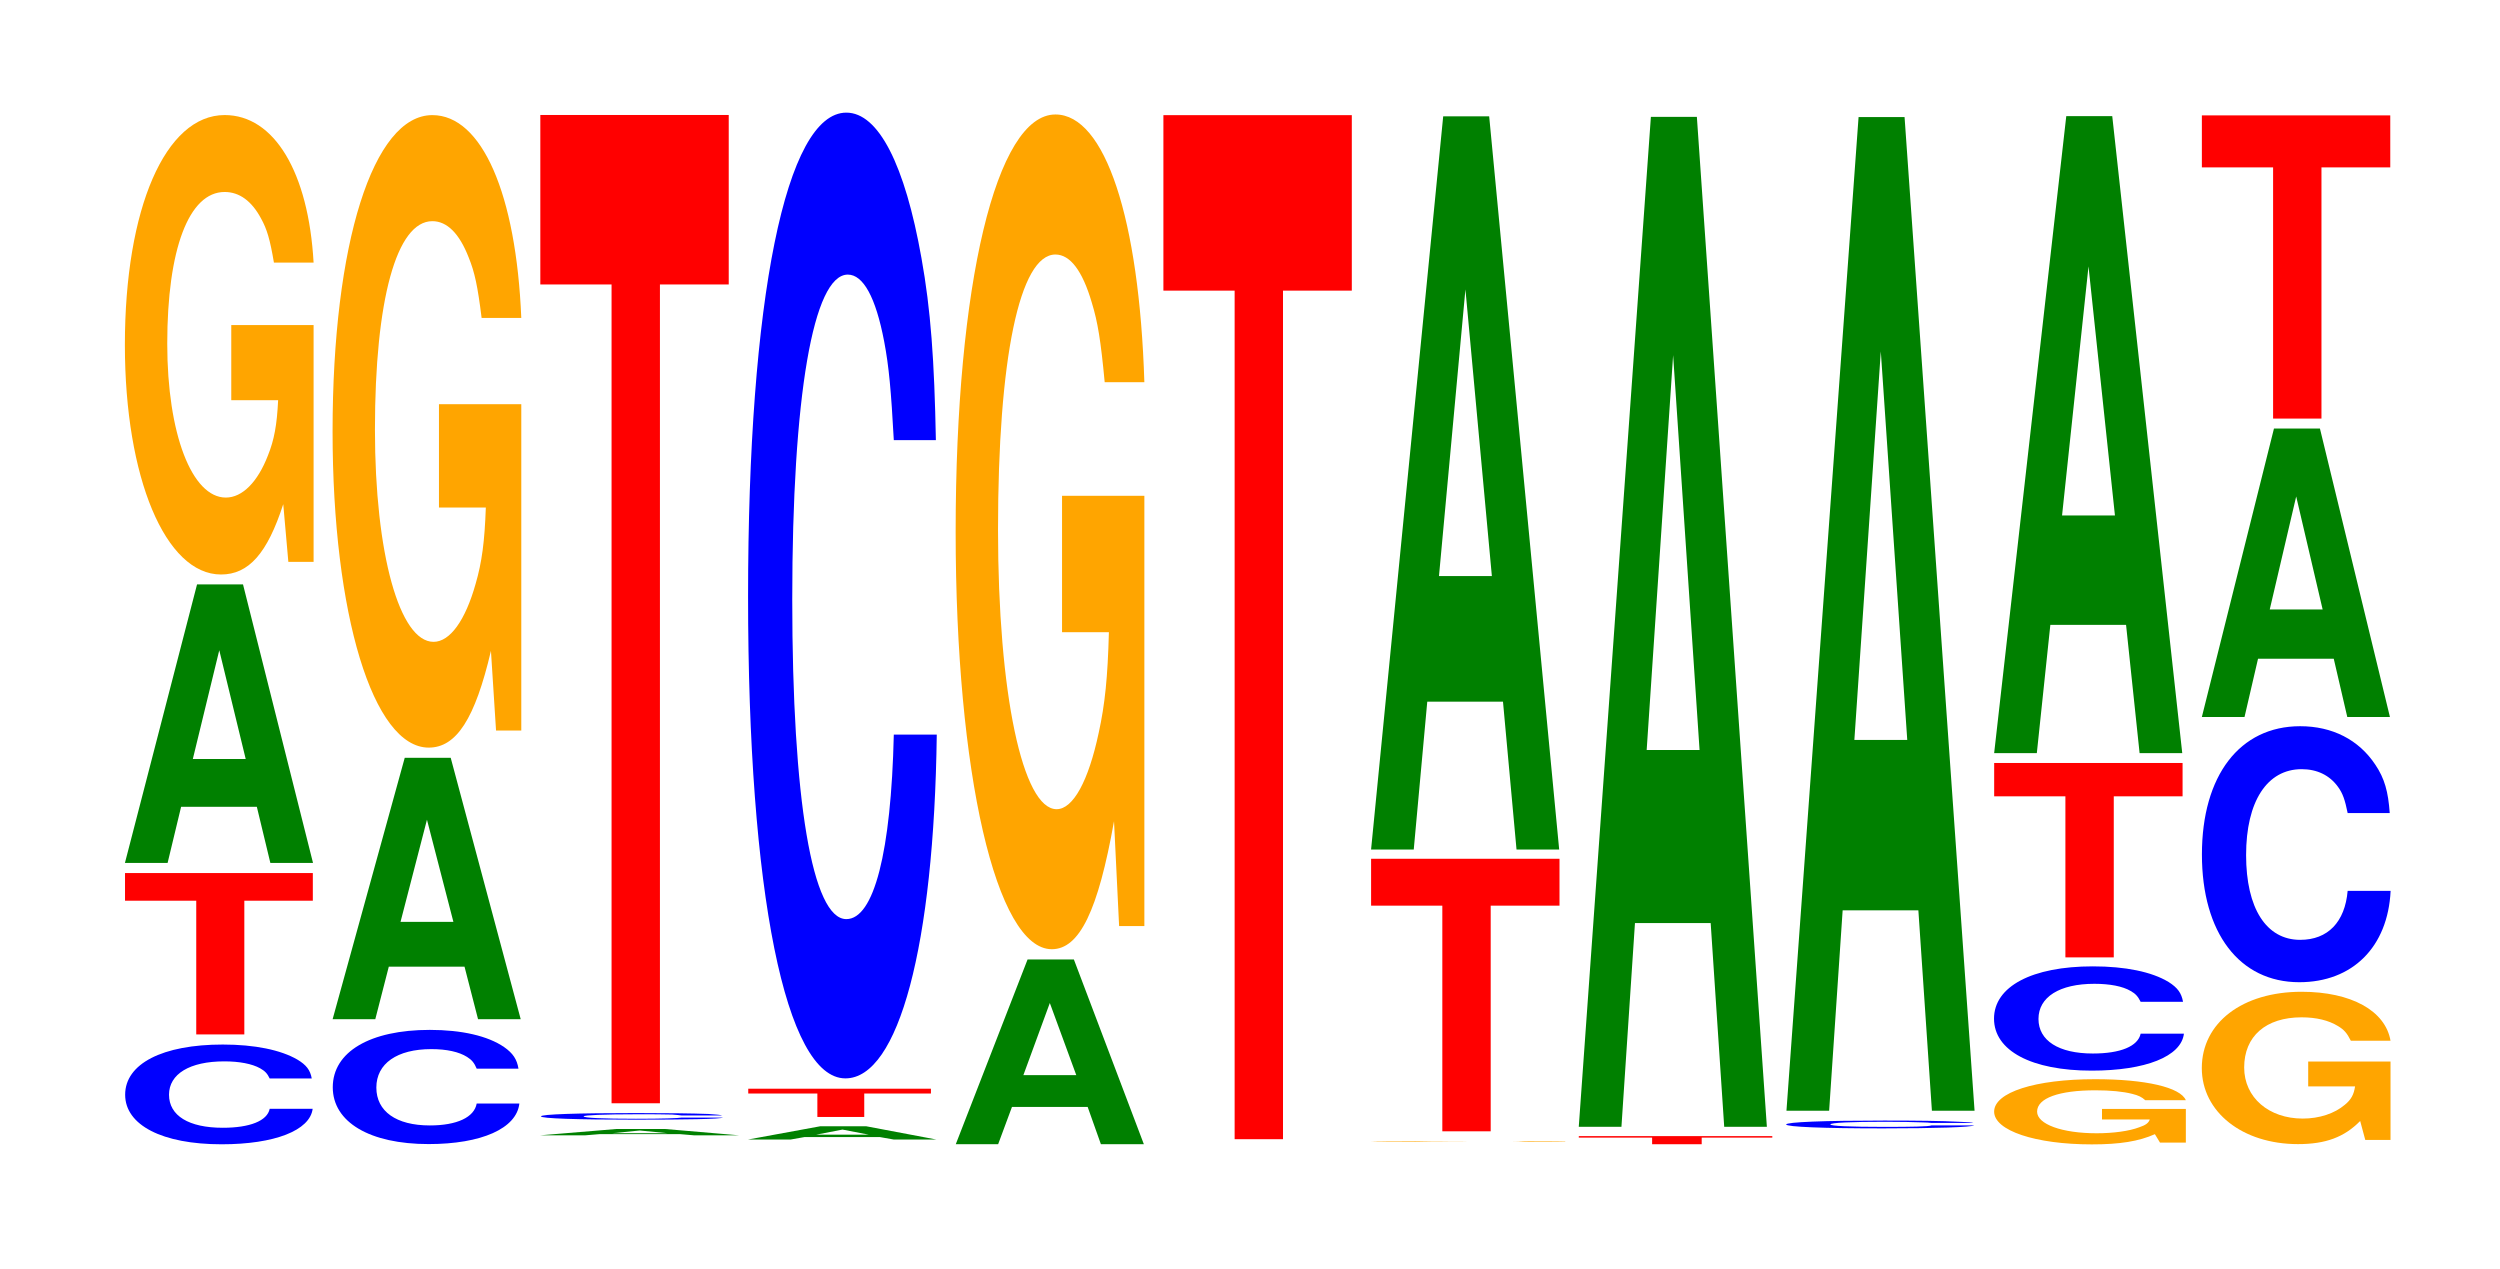 <?xml version="1.0" encoding="UTF-8"?>
<svg xmlns="http://www.w3.org/2000/svg" xmlns:xlink="http://www.w3.org/1999/xlink" width="130pt" height="66pt" viewBox="0 0 130 66" version="1.1">
<defs>
<g>
<symbol overflow="visible" id="glyph0-0">
<path style="stroke:none;" d="M 10.375 -3.266 C 10.297 -3.703 10.094 -3.969 9.625 -4.25 C 8.766 -4.75 7.406 -5.031 5.75 -5.031 C 2.609 -5.031 0.672 -4.031 0.672 -2.422 C 0.672 -0.844 2.594 0.156 5.688 0.156 C 8.438 0.156 10.281 -0.562 10.422 -1.688 L 8.188 -1.688 C 8.062 -1.062 7.156 -0.703 5.75 -0.703 C 3.984 -0.703 2.953 -1.328 2.953 -2.422 C 2.953 -3.5 4.031 -4.156 5.828 -4.156 C 6.609 -4.156 7.266 -4.031 7.688 -3.797 C 7.938 -3.656 8.062 -3.531 8.188 -3.266 Z M 10.375 -3.266 "/>
</symbol>
<symbol overflow="visible" id="glyph1-0">
<path style="stroke:none;" d="M 6.438 -6.953 L 10 -6.953 L 10 -8.391 L 0.234 -8.391 L 0.234 -6.953 L 3.938 -6.953 L 3.938 0 L 6.438 0 Z M 6.438 -6.953 "/>
</symbol>
<symbol overflow="visible" id="glyph2-0">
<path style="stroke:none;" d="M 7.234 -2.922 L 7.938 0 L 10.156 0 L 6.516 -14.484 L 4.125 -14.484 L 0.375 0 L 2.594 0 L 3.297 -2.922 Z M 6.656 -5.406 L 3.906 -5.406 L 5.281 -11.062 Z M 6.656 -5.406 "/>
</symbol>
<symbol overflow="visible" id="glyph3-0">
<path style="stroke:none;" d="M 10.422 -12.25 L 6.141 -12.25 L 6.141 -8.344 L 8.578 -8.344 C 8.516 -7.062 8.375 -6.281 8.047 -5.469 C 7.516 -4.094 6.719 -3.281 5.859 -3.281 C 4.094 -3.281 2.812 -6.594 2.812 -11.281 C 2.812 -16.203 3.938 -19.172 5.797 -19.172 C 6.562 -19.172 7.203 -18.703 7.688 -17.797 C 8 -17.234 8.156 -16.703 8.359 -15.5 L 10.422 -15.5 C 10.156 -20.203 8.375 -23.172 5.797 -23.172 C 2.719 -23.172 0.609 -18.328 0.609 -11.219 C 0.609 -4.312 2.719 0.719 5.609 0.719 C 7.047 0.719 8.016 -0.375 8.844 -2.938 L 9.109 0.062 L 10.422 0.062 Z M 10.422 -12.25 "/>
</symbol>
<symbol overflow="visible" id="glyph4-0">
<path style="stroke:none;" d="M 10.328 -3.75 C 10.25 -4.234 10.047 -4.547 9.578 -4.875 C 8.734 -5.453 7.375 -5.766 5.719 -5.766 C 2.609 -5.766 0.672 -4.625 0.672 -2.781 C 0.672 -0.969 2.594 0.172 5.656 0.172 C 8.406 0.172 10.234 -0.641 10.375 -1.938 L 8.156 -1.938 C 8.031 -1.219 7.125 -0.797 5.719 -0.797 C 3.969 -0.797 2.938 -1.531 2.938 -2.766 C 2.938 -4.016 4.016 -4.766 5.797 -4.766 C 6.594 -4.766 7.234 -4.625 7.656 -4.359 C 7.906 -4.203 8.031 -4.047 8.156 -3.75 Z M 10.328 -3.75 "/>
</symbol>
<symbol overflow="visible" id="glyph5-0">
<path style="stroke:none;" d="M 7.234 -2.734 L 7.938 0 L 10.156 0 L 6.516 -13.594 L 4.125 -13.594 L 0.375 0 L 2.594 0 L 3.297 -2.734 Z M 6.656 -5.062 L 3.906 -5.062 L 5.281 -10.375 Z M 6.656 -5.062 "/>
</symbol>
<symbol overflow="visible" id="glyph6-0">
<path style="stroke:none;" d="M 10.422 -16.875 L 6.141 -16.875 L 6.141 -11.5 L 8.578 -11.5 C 8.516 -9.734 8.375 -8.656 8.047 -7.531 C 7.516 -5.641 6.719 -4.516 5.859 -4.516 C 4.094 -4.516 2.812 -9.094 2.812 -15.547 C 2.812 -22.312 3.938 -26.391 5.797 -26.391 C 6.562 -26.391 7.203 -25.75 7.688 -24.5 C 8 -23.734 8.156 -23 8.359 -21.359 L 10.422 -21.359 C 10.156 -27.812 8.375 -31.906 5.797 -31.906 C 2.719 -31.906 0.609 -25.234 0.609 -15.453 C 0.609 -5.938 2.719 0.984 5.609 0.984 C 7.047 0.984 8.016 -0.516 8.844 -4.047 L 9.109 0.094 L 10.422 0.094 Z M 10.422 -16.875 "/>
</symbol>
<symbol overflow="visible" id="glyph7-0">
<path style="stroke:none;" d="M 7.641 -0.062 L 8.375 0 L 10.719 0 L 6.875 -0.328 L 4.344 -0.328 L 0.391 0 L 2.734 0 L 3.484 -0.062 Z M 7.016 -0.109 L 4.125 -0.109 L 5.562 -0.25 Z M 7.016 -0.109 "/>
</symbol>
<symbol overflow="visible" id="glyph8-0">
<path style="stroke:none;" d="M 10.078 -0.219 C 10 -0.25 9.812 -0.266 9.359 -0.297 C 8.531 -0.328 7.203 -0.344 5.594 -0.344 C 2.547 -0.344 0.656 -0.281 0.656 -0.172 C 0.656 -0.062 2.531 0 5.531 0 C 8.203 0 9.984 -0.031 10.125 -0.109 L 7.969 -0.109 C 7.828 -0.078 6.969 -0.047 5.594 -0.047 C 3.875 -0.047 2.875 -0.094 2.875 -0.172 C 2.875 -0.234 3.922 -0.281 5.656 -0.281 C 6.438 -0.281 7.062 -0.281 7.484 -0.266 C 7.719 -0.25 7.828 -0.234 7.969 -0.219 Z M 10.078 -0.219 "/>
</symbol>
<symbol overflow="visible" id="glyph9-0">
<path style="stroke:none;" d="M 6.453 -42.578 L 10.031 -42.578 L 10.031 -51.391 L 0.234 -51.391 L 0.234 -42.578 L 3.938 -42.578 L 3.938 0 L 6.453 0 Z M 6.453 -42.578 "/>
</symbol>
<symbol overflow="visible" id="glyph10-0">
<path style="stroke:none;" d="M 7.234 -0.125 L 7.938 0 L 10.156 0 L 6.516 -0.688 L 4.125 -0.688 L 0.375 0 L 2.594 0 L 3.297 -0.125 Z M 6.656 -0.25 L 3.906 -0.25 L 5.281 -0.516 Z M 6.656 -0.25 "/>
</symbol>
<symbol overflow="visible" id="glyph11-0">
<path style="stroke:none;" d="M 6.266 -1.219 L 9.734 -1.219 L 9.734 -1.469 L 0.234 -1.469 L 0.234 -1.219 L 3.828 -1.219 L 3.828 0 L 6.266 0 Z M 6.266 -1.219 "/>
</symbol>
<symbol overflow="visible" id="glyph12-0">
<path style="stroke:none;" d="M 10.438 -31.672 C 10.359 -35.812 10.172 -38.453 9.688 -41.141 C 8.828 -46 7.453 -48.703 5.781 -48.703 C 2.641 -48.703 0.672 -39.031 0.672 -23.531 C 0.672 -8.156 2.625 1.516 5.734 1.516 C 8.5 1.516 10.344 -5.391 10.484 -16.359 L 8.25 -16.359 C 8.109 -10.25 7.219 -6.766 5.781 -6.766 C 4.016 -6.766 2.969 -12.953 2.969 -23.391 C 2.969 -33.969 4.062 -40.281 5.859 -40.281 C 6.656 -40.281 7.312 -39.109 7.75 -36.797 C 8 -35.484 8.109 -34.234 8.25 -31.672 Z M 10.438 -31.672 "/>
</symbol>
<symbol overflow="visible" id="glyph13-0">
<path style="stroke:none;" d="M 7.234 -1.938 L 7.922 0 L 10.156 0 L 6.516 -9.609 L 4.109 -9.609 L 0.375 0 L 2.578 0 L 3.297 -1.938 Z M 6.641 -3.594 L 3.891 -3.594 L 5.266 -7.344 Z M 6.641 -3.594 "/>
</symbol>
<symbol overflow="visible" id="glyph14-0">
<path style="stroke:none;" d="M 10.422 -22.266 L 6.141 -22.266 L 6.141 -15.172 L 8.578 -15.172 C 8.516 -12.844 8.375 -11.422 8.047 -9.938 C 7.516 -7.438 6.719 -5.969 5.859 -5.969 C 4.094 -5.969 2.812 -11.984 2.812 -20.5 C 2.812 -29.422 3.938 -34.812 5.797 -34.812 C 6.562 -34.812 7.203 -33.969 7.688 -32.312 C 8 -31.297 8.156 -30.328 8.359 -28.172 L 10.422 -28.172 C 10.156 -36.688 8.375 -42.094 5.797 -42.094 C 2.719 -42.094 0.609 -33.281 0.609 -20.391 C 0.609 -7.844 2.719 1.312 5.609 1.312 C 7.047 1.312 8.016 -0.688 8.844 -5.344 L 9.109 0.109 L 10.422 0.109 Z M 10.422 -22.266 "/>
</symbol>
<symbol overflow="visible" id="glyph15-0">
<path style="stroke:none;" d="M 6.453 -44.125 L 10.031 -44.125 L 10.031 -53.25 L 0.234 -53.25 L 0.234 -44.125 L 3.938 -44.125 L 3.938 0 L 6.453 0 Z M 6.453 -44.125 "/>
</symbol>
<symbol overflow="visible" id="glyph16-0">
<path style="stroke:none;" d="M 10.75 -0.016 L 6.344 -0.016 L 8.844 -0.016 C 8.781 -0.016 8.641 -0.016 8.297 0 C 7.766 0 6.922 0 6.047 0 C 4.219 0 2.906 -0.016 2.906 -0.016 C 2.906 -0.016 4.062 -0.031 5.984 -0.031 C 6.781 -0.031 7.438 -0.031 7.938 -0.031 C 8.266 -0.031 8.422 -0.016 8.625 -0.016 L 10.75 -0.016 C 10.484 -0.031 8.641 -0.031 5.969 -0.031 C 2.797 -0.031 0.641 -0.031 0.641 -0.016 C 0.641 0 2.812 0 5.797 0 C 7.281 0 8.266 0 9.125 0 L 10.75 0 Z M 10.75 -0.016 "/>
</symbol>
<symbol overflow="visible" id="glyph17-0">
<path style="stroke:none;" d="M 6.453 -11.734 L 10.031 -11.734 L 10.031 -14.172 L 0.234 -14.172 L 0.234 -11.734 L 3.938 -11.734 L 3.938 0 L 6.453 0 Z M 6.453 -11.734 "/>
</symbol>
<symbol overflow="visible" id="glyph18-0">
<path style="stroke:none;" d="M 7.234 -7.688 L 7.938 0 L 10.156 0 L 6.516 -38.125 L 4.125 -38.125 L 0.375 0 L 2.594 0 L 3.297 -7.688 Z M 6.656 -14.219 L 3.906 -14.219 L 5.281 -29.125 Z M 6.656 -14.219 "/>
</symbol>
<symbol overflow="visible" id="glyph19-0">
<path style="stroke:none;" d="M 6.625 -0.344 L 10.297 -0.344 L 10.297 -0.422 L 0.234 -0.422 L 0.234 -0.344 L 4.047 -0.344 L 4.047 0 L 6.625 0 Z M 6.625 -0.344 "/>
</symbol>
<symbol overflow="visible" id="glyph20-0">
<path style="stroke:none;" d="M 7.234 -10.594 L 7.938 0 L 10.156 0 L 6.516 -52.516 L 4.125 -52.516 L 0.375 0 L 2.594 0 L 3.297 -10.594 Z M 6.656 -19.594 L 3.906 -19.594 L 5.281 -40.125 Z M 6.656 -19.594 "/>
</symbol>
<symbol overflow="visible" id="glyph21-0">
<path style="stroke:none;" d="M 10.406 -0.266 C 10.328 -0.297 10.141 -0.312 9.656 -0.328 C 8.812 -0.375 7.438 -0.391 5.766 -0.391 C 2.625 -0.391 0.672 -0.312 0.672 -0.188 C 0.672 -0.062 2.609 0.016 5.703 0.016 C 8.469 0.016 10.312 -0.047 10.453 -0.141 L 8.234 -0.141 C 8.094 -0.078 7.188 -0.062 5.766 -0.062 C 4 -0.062 2.969 -0.109 2.969 -0.188 C 2.969 -0.281 4.047 -0.328 5.844 -0.328 C 6.641 -0.328 7.297 -0.312 7.719 -0.297 C 7.969 -0.297 8.094 -0.281 8.234 -0.266 Z M 10.406 -0.266 "/>
</symbol>
<symbol overflow="visible" id="glyph22-0">
<path style="stroke:none;" d="M 7.234 -10.422 L 7.938 0 L 10.156 0 L 6.516 -51.672 L 4.125 -51.672 L 0.375 0 L 2.594 0 L 3.297 -10.422 Z M 6.656 -19.281 L 3.906 -19.281 L 5.281 -39.484 Z M 6.656 -19.281 "/>
</symbol>
<symbol overflow="visible" id="glyph23-0">
<path style="stroke:none;" d="M 10.594 -1.734 L 6.234 -1.734 L 6.234 -1.188 L 8.719 -1.188 C 8.656 -1 8.5 -0.891 8.172 -0.781 C 7.641 -0.578 6.812 -0.469 5.953 -0.469 C 4.156 -0.469 2.859 -0.938 2.859 -1.594 C 2.859 -2.297 4 -2.703 5.891 -2.703 C 6.672 -2.703 7.328 -2.641 7.812 -2.516 C 8.125 -2.438 8.297 -2.359 8.484 -2.188 L 10.594 -2.188 C 10.312 -2.859 8.5 -3.281 5.875 -3.281 C 2.75 -3.281 0.625 -2.594 0.625 -1.594 C 0.625 -0.609 2.766 0.109 5.703 0.109 C 7.156 0.109 8.141 -0.047 8.984 -0.422 L 9.25 0.016 L 10.594 0.016 Z M 10.594 -1.734 "/>
</symbol>
<symbol overflow="visible" id="glyph24-0">
<path style="stroke:none;" d="M 10.5 -3.422 C 10.422 -3.875 10.219 -4.156 9.75 -4.453 C 8.875 -4.984 7.5 -5.266 5.812 -5.266 C 2.641 -5.266 0.672 -4.219 0.672 -2.547 C 0.672 -0.875 2.625 0.156 5.75 0.156 C 8.547 0.156 10.406 -0.578 10.547 -1.766 L 8.297 -1.766 C 8.156 -1.109 7.25 -0.734 5.812 -0.734 C 4.031 -0.734 2.984 -1.406 2.984 -2.531 C 2.984 -3.672 4.078 -4.359 5.891 -4.359 C 6.688 -4.359 7.359 -4.234 7.781 -3.984 C 8.031 -3.844 8.156 -3.703 8.297 -3.422 Z M 10.5 -3.422 "/>
</symbol>
<symbol overflow="visible" id="glyph25-0">
<path style="stroke:none;" d="M 6.453 -8.375 L 10.031 -8.375 L 10.031 -10.109 L 0.234 -10.109 L 0.234 -8.375 L 3.938 -8.375 L 3.938 0 L 6.453 0 Z M 6.453 -8.375 "/>
</symbol>
<symbol overflow="visible" id="glyph26-0">
<path style="stroke:none;" d="M 7.234 -6.672 L 7.938 0 L 10.156 0 L 6.516 -33.125 L 4.125 -33.125 L 0.375 0 L 2.594 0 L 3.297 -6.672 Z M 6.656 -12.359 L 3.906 -12.359 L 5.281 -25.312 Z M 6.656 -12.359 "/>
</symbol>
<symbol overflow="visible" id="glyph27-0">
<path style="stroke:none;" d="M 10.422 -4.062 L 6.141 -4.062 L 6.141 -2.766 L 8.578 -2.766 C 8.516 -2.344 8.375 -2.078 8.047 -1.812 C 7.516 -1.359 6.719 -1.094 5.859 -1.094 C 4.094 -1.094 2.812 -2.188 2.812 -3.75 C 2.812 -5.375 3.938 -6.359 5.797 -6.359 C 6.562 -6.359 7.203 -6.203 7.688 -5.906 C 8 -5.719 8.156 -5.547 8.359 -5.141 L 10.422 -5.141 C 10.156 -6.703 8.375 -7.688 5.797 -7.688 C 2.719 -7.688 0.609 -6.078 0.609 -3.719 C 0.609 -1.438 2.719 0.234 5.609 0.234 C 7.047 0.234 8.016 -0.125 8.844 -0.969 L 9.109 0.016 L 10.422 0.016 Z M 10.422 -4.062 "/>
</symbol>
<symbol overflow="visible" id="glyph28-0">
<path style="stroke:none;" d="M 10.438 -8.391 C 10.359 -9.5 10.172 -10.188 9.688 -10.906 C 8.828 -12.203 7.453 -12.906 5.781 -12.906 C 2.641 -12.906 0.672 -10.344 0.672 -6.234 C 0.672 -2.156 2.625 0.406 5.734 0.406 C 8.5 0.406 10.344 -1.422 10.484 -4.344 L 8.25 -4.344 C 8.109 -2.719 7.219 -1.797 5.781 -1.797 C 4.016 -1.797 2.969 -3.438 2.969 -6.203 C 2.969 -9 4.062 -10.672 5.859 -10.672 C 6.656 -10.672 7.312 -10.359 7.75 -9.75 C 8 -9.406 8.109 -9.078 8.25 -8.391 Z M 10.438 -8.391 "/>
</symbol>
<symbol overflow="visible" id="glyph29-0">
<path style="stroke:none;" d="M 7.234 -3.031 L 7.938 0 L 10.156 0 L 6.516 -15 L 4.125 -15 L 0.375 0 L 2.594 0 L 3.297 -3.031 Z M 6.656 -5.594 L 3.906 -5.594 L 5.281 -11.469 Z M 6.656 -5.594 "/>
</symbol>
<symbol overflow="visible" id="glyph30-0">
<path style="stroke:none;" d="M 6.453 -13.062 L 10.031 -13.062 L 10.031 -15.766 L 0.234 -15.766 L 0.234 -13.062 L 3.938 -13.062 L 3.938 0 L 6.453 0 Z M 6.453 -13.062 "/>
</symbol>
</g>
</defs>
<g id="surface1">
<g style="fill:rgb(0%,0%,100%);fill-opacity:1;">
  <use xlink:href="#glyph0-0" x="5.836" y="59.347"/>
</g>
<g style="fill:rgb(100%,0%,0%);fill-opacity:1;">
  <use xlink:href="#glyph1-0" x="6.267" y="53.79"/>
</g>
<g style="fill:rgb(0%,50.194%,0%);fill-opacity:1;">
  <use xlink:href="#glyph2-0" x="6.121" y="44.874"/>
</g>
<g style="fill:rgb(100%,64.647%,0%);fill-opacity:1;">
  <use xlink:href="#glyph3-0" x="5.885" y="29.155"/>
</g>
<g style="fill:rgb(0%,0%,100%);fill-opacity:1;">
  <use xlink:href="#glyph4-0" x="16.632" y="59.32"/>
</g>
<g style="fill:rgb(0%,50.194%,0%);fill-opacity:1;">
  <use xlink:href="#glyph5-0" x="16.921" y="53"/>
</g>
<g style="fill:rgb(100%,64.647%,0%);fill-opacity:1;">
  <use xlink:href="#glyph6-0" x="16.685" y="37.892"/>
</g>
<g style="fill:rgb(0%,50.194%,0%);fill-opacity:1;">
  <use xlink:href="#glyph7-0" x="27.706" y="59.036"/>
</g>
<g style="fill:rgb(0%,0%,100%);fill-opacity:1;">
  <use xlink:href="#glyph8-0" x="27.473" y="58.223"/>
</g>
<g style="fill:rgb(100%,0%,0%);fill-opacity:1;">
  <use xlink:href="#glyph9-0" x="27.863" y="57.37"/>
</g>
<g style="fill:rgb(0%,50.194%,0%);fill-opacity:1;">
  <use xlink:href="#glyph10-0" x="38.528" y="59.254"/>
</g>
<g style="fill:rgb(100%,0%,0%);fill-opacity:1;">
  <use xlink:href="#glyph11-0" x="38.675" y="58.082"/>
</g>
<g style="fill:rgb(0%,0%,100%);fill-opacity:1;">
  <use xlink:href="#glyph12-0" x="38.228" y="54.56"/>
</g>
<g style="fill:rgb(0%,50.194%,0%);fill-opacity:1;">
  <use xlink:href="#glyph13-0" x="49.325" y="59.5"/>
</g>
<g style="fill:rgb(100%,64.647%,0%);fill-opacity:1;">
  <use xlink:href="#glyph14-0" x="49.085" y="48.047"/>
</g>
<g style="fill:rgb(100%,0%,0%);fill-opacity:1;">
  <use xlink:href="#glyph15-0" x="60.263" y="59.238"/>
</g>
<g style="fill:rgb(100%,64.647%,0%);fill-opacity:1;">
  <use xlink:href="#glyph16-0" x="70.643" y="59.37"/>
</g>
<g style="fill:rgb(100%,0%,0%);fill-opacity:1;">
  <use xlink:href="#glyph17-0" x="71.063" y="58.828"/>
</g>
<g style="fill:rgb(0%,50.194%,0%);fill-opacity:1;">
  <use xlink:href="#glyph18-0" x="70.921" y="44.174"/>
</g>
<g style="fill:rgb(100%,0%,0%);fill-opacity:1;">
  <use xlink:href="#glyph19-0" x="81.863" y="59.5"/>
</g>
<g style="fill:rgb(0%,50.194%,0%);fill-opacity:1;">
  <use xlink:href="#glyph20-0" x="81.721" y="58.594"/>
</g>
<g style="fill:rgb(0%,0%,100%);fill-opacity:1;">
  <use xlink:href="#glyph21-0" x="92.21" y="58.66"/>
</g>
<g style="fill:rgb(0%,50.194%,0%);fill-opacity:1;">
  <use xlink:href="#glyph22-0" x="92.521" y="57.758"/>
</g>
<g style="fill:rgb(100%,64.647%,0%);fill-opacity:1;">
  <use xlink:href="#glyph23-0" x="103.07" y="59.399"/>
</g>
<g style="fill:rgb(0%,0%,100%);fill-opacity:1;">
  <use xlink:href="#glyph24-0" x="103.017" y="55.517"/>
</g>
<g style="fill:rgb(100%,0%,0%);fill-opacity:1;">
  <use xlink:href="#glyph25-0" x="103.463" y="49.784"/>
</g>
<g style="fill:rgb(0%,50.194%,0%);fill-opacity:1;">
  <use xlink:href="#glyph26-0" x="103.321" y="39.164"/>
</g>
<g style="fill:rgb(100%,64.647%,0%);fill-opacity:1;">
  <use xlink:href="#glyph27-0" x="113.885" y="59.26"/>
</g>
<g style="fill:rgb(0%,0%,100%);fill-opacity:1;">
  <use xlink:href="#glyph28-0" x="113.828" y="50.669"/>
</g>
<g style="fill:rgb(0%,50.194%,0%);fill-opacity:1;">
  <use xlink:href="#glyph29-0" x="114.121" y="37.285"/>
</g>
<g style="fill:rgb(100%,0%,0%);fill-opacity:1;">
  <use xlink:href="#glyph30-0" x="114.263" y="21.766"/>
</g>
</g>
</svg>
